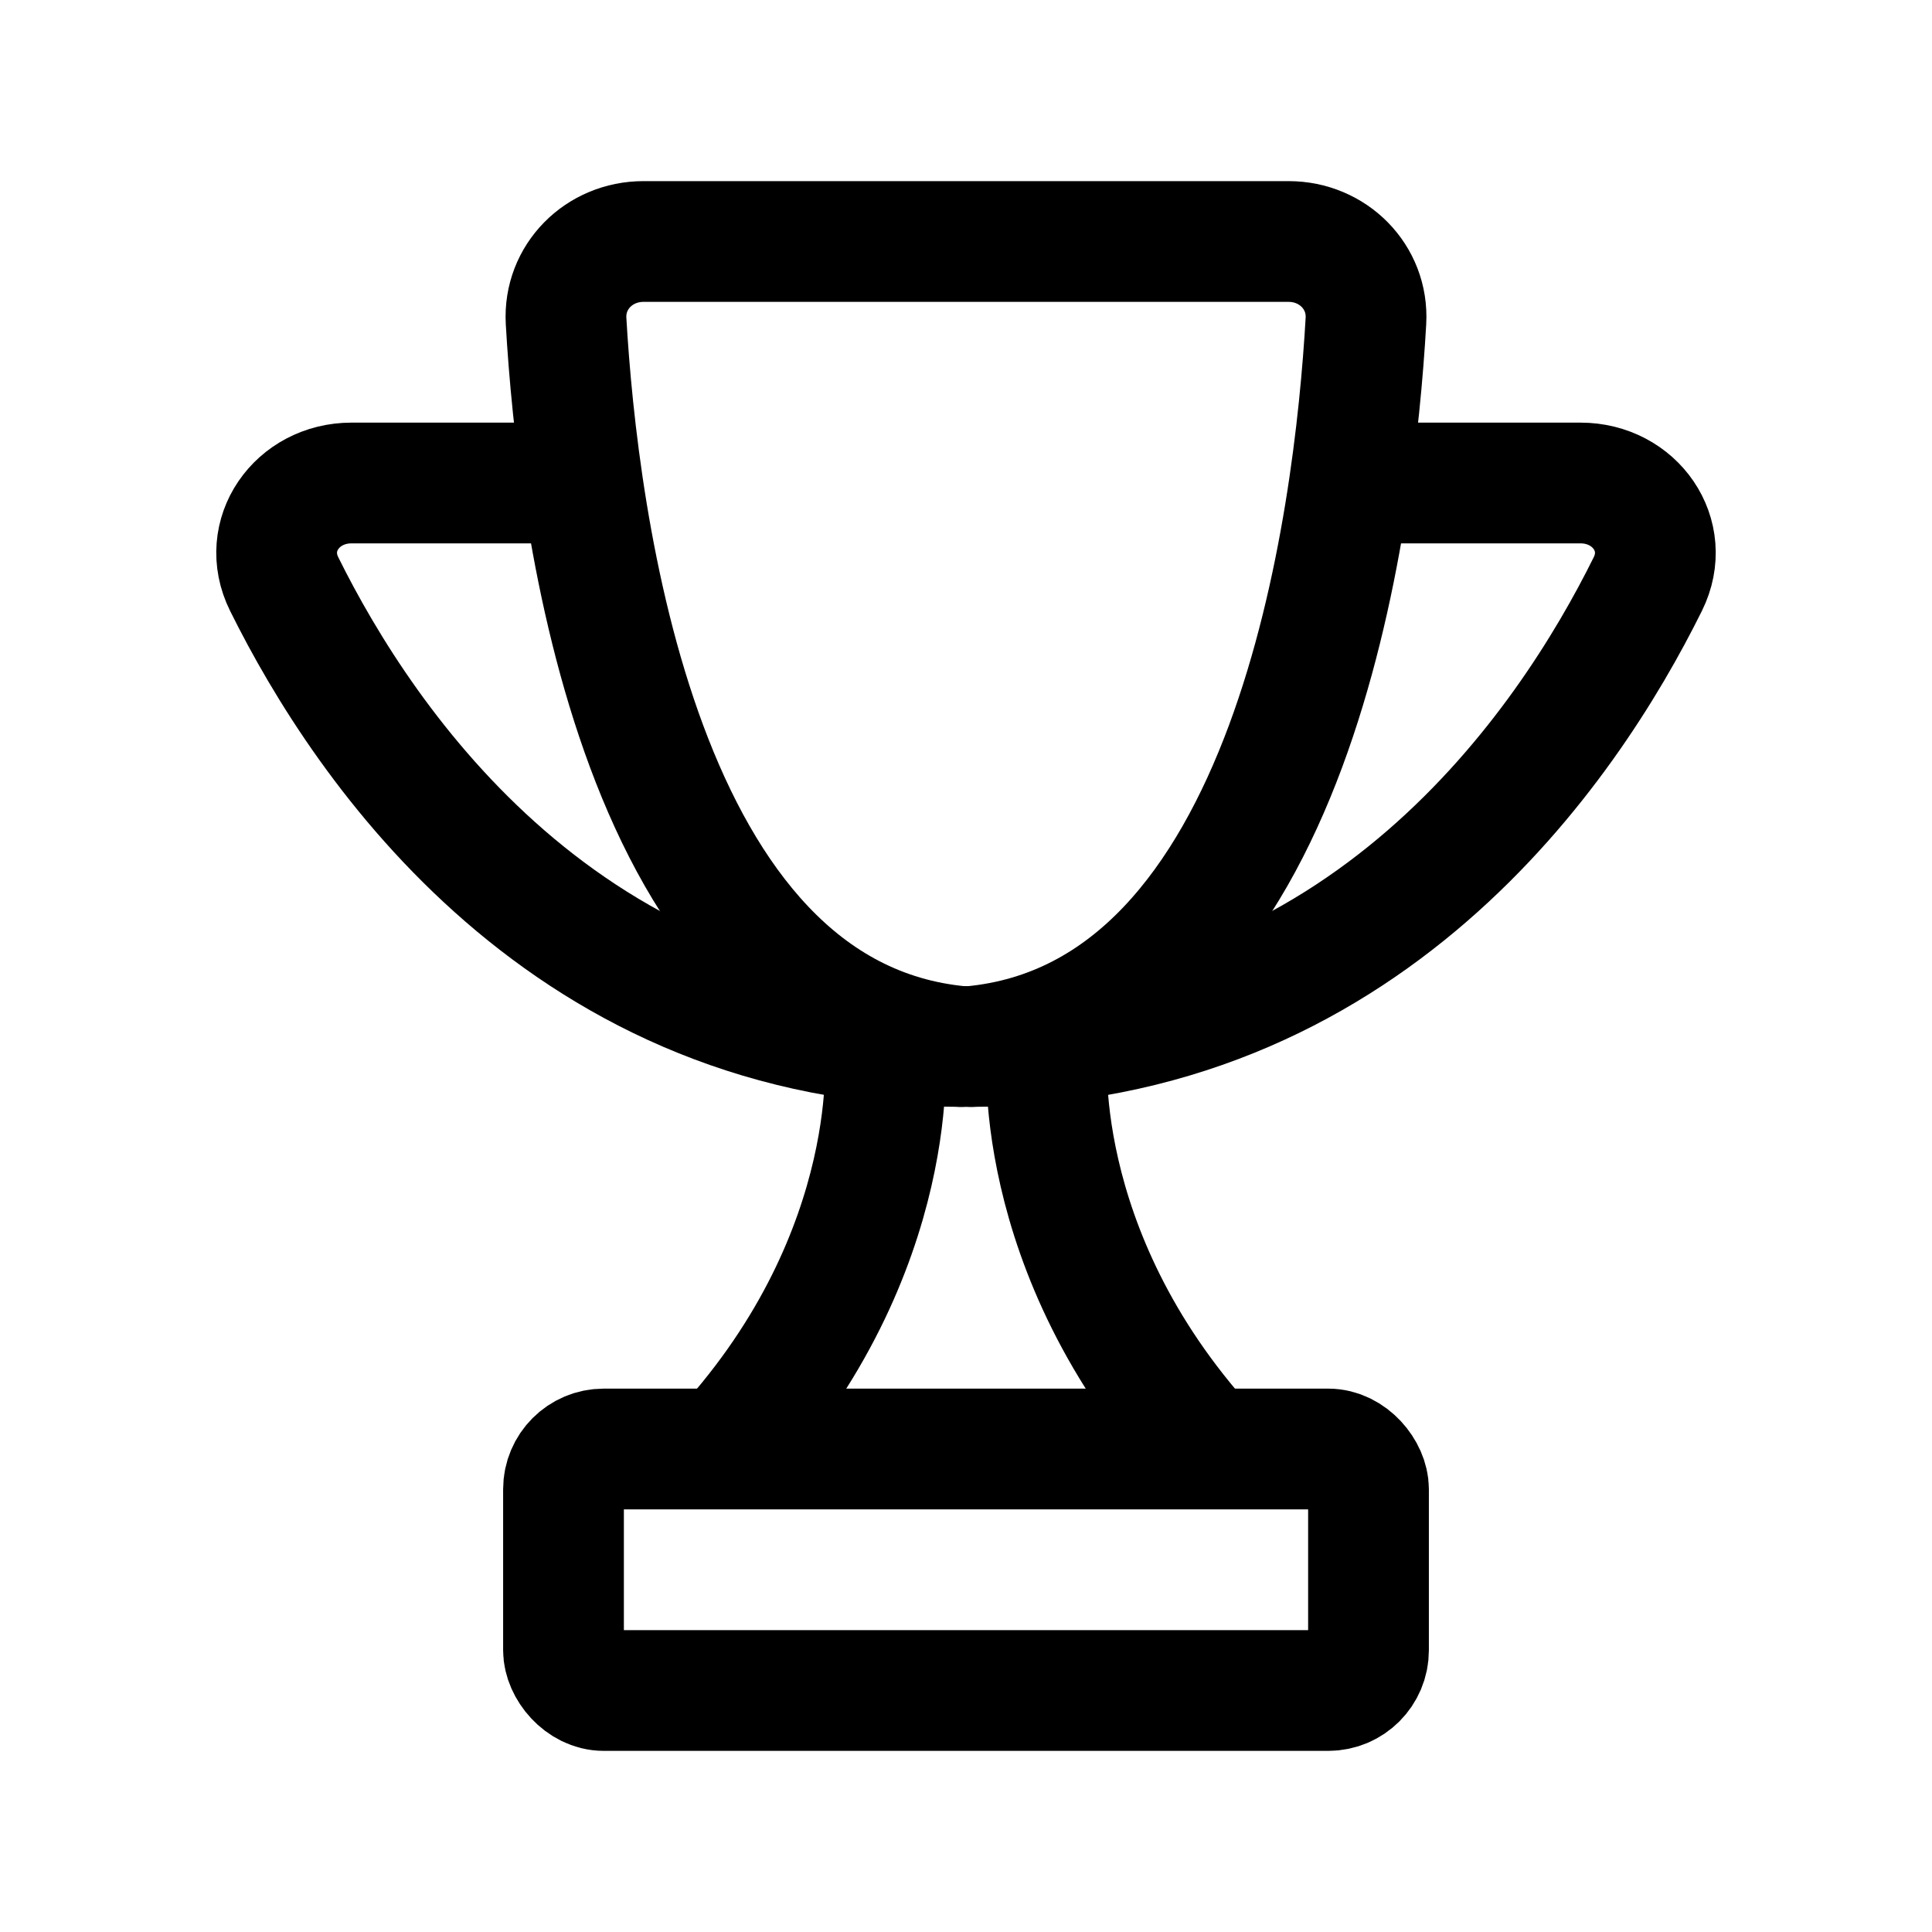 <svg width="24" height="24" viewBox="0 0 24 24" fill="none" xmlns="http://www.w3.org/2000/svg">
<path d="M17 6H19.634C20.31 6 20.77 6.649 20.47 7.255C19.473 9.269 16.962 13 12.044 13H11.956C7.038 13 4.528 9.269 3.53 7.255C3.23 6.649 3.69 6 4.366 6H7" stroke="black" stroke-width="1.5" stroke-linejoin="round"/>
<path d="M11.936 13C7.926 12.627 7.173 6.439 7.032 3.988C7.001 3.439 7.443 3 7.993 3H16.008C16.557 3 16.999 3.439 16.968 3.988C16.828 6.438 16.077 12.627 12.067 13" stroke="black" stroke-width="1.5" stroke-linecap="round" stroke-linejoin="round"/>
<path d="M10.991 13C10.991 13 11.248 15.525 9 18" stroke="black" stroke-width="1.5" stroke-miterlimit="10"/>
<path d="M13.009 13C13.009 13 12.752 15.525 15 18" stroke="black" stroke-width="1.5" stroke-miterlimit="10"/>
<rect x="7" y="18" width="10" height="3" rx="0.5" stroke="black" stroke-width="1.5"/>
</svg>
